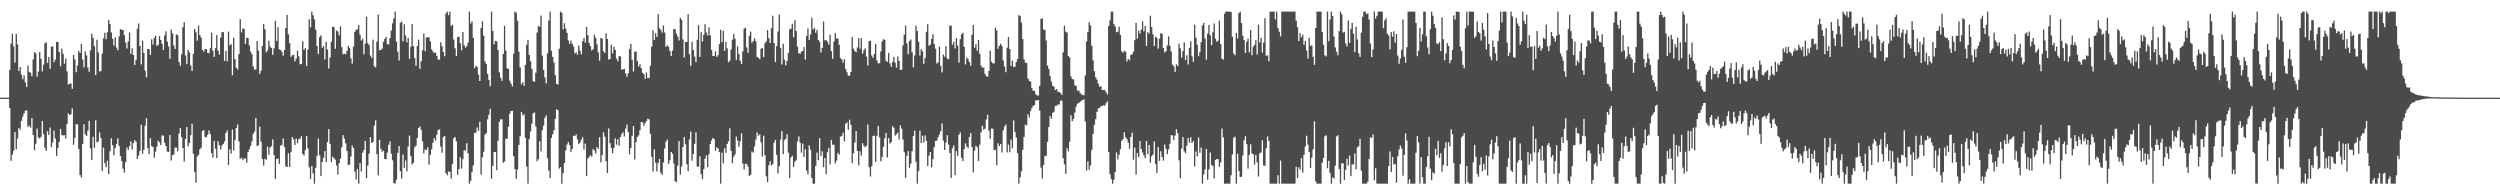 <?xml version="1.0" encoding="UTF-8"?>
<svg xmlns="http://www.w3.org/2000/svg" width="1920" height="150">
  <path d="M0 74.988h1v1.000H0zM1 74.987h1v1.000H1zM2 74.988h1v1.000H2zM3 74.988h1v1.000H3zM4 74.988h1v1.000H4zM5 74.988h1v1.000H5zM6 74.988h1v1.000H6zM7 53.775h1v29.153H7zM8 33.492h1v90.015H8zM9 25.874h1v92.865H9zM10 35.661h1v80.174H10zM11 48.157h1v53.289H11zM12 25.922h1v88.787H12zM13 34.090h1v72.311H13zM14 54.564h1v43.718H14zM15 51.494h1v48.158H15zM16 57.247h1v35.575H16zM17 60.773h1v28.841H17zM18 58.017h1v28.920H18zM19 63.164h1v21.847H19zM20 66.810h1v18.046H20zM21 50.356h1v47.180H21zM22 55.153h1v41.192H22zM23 55.865h1v42.108H23zM24 58.533h1v32.198H24zM25 45.676h1v58.010H25zM26 40.099h1v75.329H26zM27 40.999h1v69.456H27zM28 58.832h1v39.951H28zM29 54.912h1v50.612H29zM30 39.962h1v66.439H30zM31 45.168h1v59.916H31zM32 54.908h1v38.021H32zM33 49.681h1v53.357H33zM34 33.291h1v80.144H34zM35 32.457h1v83.295H35zM36 48.332h1v52.481H36zM37 43.811h1v59.908H37zM38 52.805h1v45.125H38zM39 35.859h1v77.098H39zM40 35.677h1v73.729H40zM41 47.699h1v52.629H41zM42 45.822h1v60.627H42zM43 31.994h1v87.908H43zM44 32.308h1v81.242H44zM45 39.900h1v69.072H45zM46 50.940h1v48.105H46zM47 37.278h1v66.591H47zM48 41.364h1v62.610H48zM49 48.932h1v54.918H49zM50 44.960h1v61.391H50zM51 54.802h1v40.438H51zM52 64.845h1v22.247H52zM53 64.434h1v23.822H53zM54 64.026h1v23.725H54zM55 68.237h1v14.952H55zM56 42.160h1v69.035H56zM57 45.597h1v60.298H57zM58 55.448h1v39.928H58zM59 50.356h1v45.199H59zM60 39.089h1v75.254H60zM61 40.721h1v93.734H61zM62 33.702h1v102.496H62zM63 45.749h1v64.785H63zM64 51.725h1v43.698H64zM65 39.490h1v63.637H65zM66 42.615h1v61.776H66zM67 51.898h1v48.417H67zM68 55.090h1v37.661H68zM69 38.637h1v75.352H69zM70 25.783h1v97.128H70zM71 29.056h1v76.008H71zM72 35.569h1v77.960H72zM73 57.628h1v34.806H73zM74 30.454h1v78.813H74zM75 40.349h1v68.324H75zM76 54.847h1v46.784H76zM77 54.684h1v51.413H77zM78 41.143h1v90.125H78zM79 29.421h1v83.916H79zM80 25.131h1v100.047H80zM81 30.136h1v98.318H81zM82 24.716h1v98.729H82zM83 15.362h1v118.332H83zM84 18.535h1v97.645H84zM85 24.883h1v81.362H85zM86 29.641h1v81.855H86zM87 34.998h1v84.237H87zM88 28.797h1v84.892H88zM89 36.578h1v73.891H89zM90 38.647h1v67.569H90zM91 27.965h1v84.200H91zM92 22.333h1v97.533H92zM93 22.925h1v100.735H93zM94 23.037h1v106.503H94zM95 26.942h1v105.558H95zM96 32.767h1v91.743H96zM97 37.226h1v76.030H97zM98 31.778h1v83.354H98zM99 24.931h1v87.358H99zM100 41.379h1v67.278H100zM101 37.112h1v77.686H101zM102 42.248h1v67.694H102zM103 49.950h1v57.678H103zM104 45.929h1v62.848H104zM105 22.040h1v100.004H105zM106 18.033h1v101.429H106zM107 35.392h1v80.534H107zM108 49.390h1v46.444H108zM109 31.228h1v86.932H109zM110 40.656h1v74.352H110zM111 54.308h1v42.185H111zM112 59.361h1v31.461H112zM113 37.615h1v76.248H113zM114 37.604h1v80.737H114zM115 42.198h1v63.996H115zM116 30.145h1v82.031H116zM117 34.232h1v78.643H117zM118 29.151h1v91.948H118zM119 27.324h1v89.139H119zM120 35.351h1v77.282H120zM121 34.380h1v73.682H121zM122 27.716h1v81.655H122zM123 30.700h1v80.691H123zM124 33.689h1v70.192H124zM125 38.387h1v65.863H125zM126 27.214h1v82.496H126zM127 24.040h1v88.090H127zM128 31.969h1v84.438H128zM129 35.705h1v80.911H129zM130 45.191h1v58.441H130zM131 22.701h1v100.592H131zM132 25.537h1v93.586H132zM133 34.988h1v83.637H133zM134 37.594h1v75.744H134zM135 26.366h1v86.997H135zM136 27.014h1v89.241H136zM137 47.662h1v54.952H137zM138 50.418h1v47.870H138zM139 41.680h1v63.680H139zM140 20.906h1v92.777H140zM141 17.005h1v107.123H141zM142 42.697h1v63.949H142zM143 49.240h1v48.281H143zM144 38.284h1v74.149H144zM145 40.234h1v69.612H145zM146 50.262h1v53.596H146zM147 54.558h1v40.403H147zM148 41.411h1v76.715H148zM149 22.278h1v109.648H149zM150 24.733h1v115.595H150zM151 31.227h1v88.947H151zM152 19.549h1v99.389H152zM153 26.862h1v87.885H153zM154 28.940h1v84.523H154zM155 38.349h1v62.236H155zM156 39.687h1v60.158H156zM157 37.691h1v67.348H157zM158 37.659h1v67.843H158zM159 40.665h1v62.916H159zM160 40.860h1v59.282H160zM161 37.026h1v65.940H161zM162 25.023h1v92.589H162zM163 38.983h1v82.171H163zM164 43.734h1v64.450H164zM165 37.057h1v77.169H165zM166 26.859h1v94.529H166zM167 38.948h1v69.503H167zM168 41.948h1v69.563H168zM169 28.798h1v85.882H169zM170 24.745h1v86.976H170zM171 24.655h1v85.820H171zM172 46.789h1v61.864H172zM173 39.083h1v63.130H173zM174 47.131h1v52.996H174zM175 24.202h1v102.589H175zM176 34.772h1v79.887H176zM177 33.829h1v84.066H177zM178 57.780h1v41.725H178zM179 29.012h1v86.558H179zM180 45.389h1v62.230H180zM181 52.011h1v46.290H181zM182 53.351h1v42.256H182zM183 41.517h1v67.124H183zM184 14.679h1v107.396H184zM185 24.891h1v96.283H185zM186 21.985h1v101.043H186zM187 22.128h1v99.515H187zM188 33.753h1v87.907H188zM189 29.070h1v95.914H189zM190 29.186h1v87.673H190zM191 34.828h1v79.756H191zM192 39.557h1v72.457H192zM193 41.559h1v67.103H193zM194 50.977h1v51.759H194zM195 53.478h1v47.514H195zM196 53.334h1v37.302H196zM197 31.418h1v80.798H197zM198 38.849h1v72.725H198zM199 56.708h1v40.504H199zM200 54.300h1v54.502H200zM201 35.359h1v86.806H201zM202 18.553h1v108.638H202zM203 22.473h1v99.490H203zM204 40.116h1v82.615H204zM205 38.730h1v73.913H205zM206 31.255h1v87.657H206zM207 35.899h1v77.392H207zM208 36.875h1v75.430H208zM209 42.179h1v64.867H209zM210 37.090h1v82.116H210zM211 15.983h1v121.375H211zM212 31.490h1v90.599H212zM213 20.871h1v100.955H213zM214 37.863h1v87.952H214zM215 38.350h1v73.503H215zM216 39.796h1v71.470H216zM217 42.762h1v63.504H217zM218 38.469h1v74.506H218zM219 21.471h1v106.201H219zM220 11.400h1v116.929H220zM221 26.351h1v91.298H221zM222 33.219h1v95.032H222zM223 43.699h1v73.176H223zM224 42.457h1v62.800H224zM225 42.015h1v65.004H225zM226 47.224h1v64.112H226zM227 45.029h1v61.343H227zM228 38.846h1v71.127H228zM229 43.250h1v63.662H229zM230 49.375h1v57.140H230zM231 49.176h1v55.403H231zM232 31.716h1v86.606H232zM233 38.438h1v81.027H233zM234 36.758h1v78.545H234zM235 50.734h1v53.826H235zM236 38.075h1v75.856H236zM237 14.693h1v113.808H237zM238 21.030h1v116.444H238zM239 8.921h1v118.537H239zM240 11.780h1v121.435H240zM241 14.878h1v126.195H241zM242 22.833h1v105.974H242zM243 35.307h1v84.421H243zM244 41.435h1v64.898H244zM245 28.499h1v90.803H245zM246 27.151h1v108.065H246zM247 36.697h1v87.836H247zM248 35.481h1v85.643H248zM249 45.666h1v70.375H249zM250 32.112h1v92.385H250zM251 38.104h1v71.079H251zM252 52.654h1v46.535H252zM253 44.217h1v66.329H253zM254 32.074h1v92.501H254zM255 20.546h1v99.827H255zM256 20.849h1v100.694H256zM257 37.495h1v85.153H257zM258 23.326h1v103.870H258zM259 24.196h1v109.813H259zM260 27.150h1v98.207H260zM261 20.176h1v101.727H261zM262 36.167h1v76.843H262zM263 41.662h1v62.165H263zM264 41.213h1v65.213H264zM265 41.679h1v68.342H265zM266 39.166h1v76.781H266zM267 35.349h1v91.423H267zM268 36.790h1v89.595H268zM269 44.791h1v75.452H269zM270 48.892h1v62.879H270zM271 35.907h1v77.746H271zM272 24.433h1v107.376H272zM273 22.937h1v114.892H273zM274 22.498h1v107.249H274zM275 19.120h1v121.958H275zM276 26.599h1v98.605H276zM277 31.153h1v100.538H277zM278 29.723h1v87.593H278zM279 41.740h1v73.497H279zM280 33.594h1v74.657H280zM281 12.920h1v123.916H281zM282 33.118h1v93.996H282zM283 34.628h1v83.324H283zM284 42.694h1v62.730H284zM285 44.462h1v65.290H285zM286 30.443h1v78.625H286zM287 50.974h1v45.475H287zM288 51.722h1v40.677H288zM289 31.945h1v86.406H289zM290 11.215h1v123.508H290zM291 38.552h1v68.832H291zM292 38.334h1v75.941H292zM293 37.376h1v79.175H293zM294 32.114h1v83.593H294zM295 29.830h1v92.295H295zM296 28.332h1v93.920H296zM297 33.850h1v83.376H297zM298 34.183h1v77.136H298zM299 29.357h1v79.300H299zM300 23.547h1v94.542H300zM301 17.897h1v105.170H301zM302 14.234h1v126.284H302zM303 8.921h1v132.157H303zM304 31.885h1v106.115H304zM305 39.681h1v77.792H305zM306 46.424h1v65.752H306zM307 17.489h1v113.979H307zM308 16.604h1v120.483H308zM309 31.848h1v86.798H309zM310 18.630h1v110.280H310zM311 27.264h1v95.963H311zM312 32.493h1v99.125H312zM313 29.204h1v83.298H313zM314 45.100h1v59.058H314zM315 35.926h1v84.051H315zM316 18.534h1v107.707H316zM317 35.435h1v89.623H317zM318 44.580h1v68.539H318zM319 50.536h1v61.349H319zM320 35.314h1v70.582H320zM321 30.404h1v67.887H321zM322 52.957h1v44.180H322zM323 47.044h1v52.669H323zM324 38.633h1v69.931H324zM325 25.717h1v92.119H325zM326 39.323h1v75.581H326zM327 28.733h1v86.408H327zM328 28.630h1v84.563H328zM329 28.688h1v97.830H329zM330 31.730h1v87.249H330zM331 37.853h1v76.907H331zM332 39.511h1v70.169H332zM333 40.686h1v65.453H333zM334 40.347h1v67.578H334zM335 42.900h1v60.444H335zM336 45.834h1v54.066H336zM337 45.742h1v53.658H337zM338 32.531h1v80.013H338zM339 35.586h1v81.734H339zM340 40.045h1v65.198H340zM341 43.231h1v61.215H341zM342 10.333h1v122.590H342zM343 8.921h1v125.683H343zM344 11.693h1v119.943H344zM345 8.925h1v123.122H345zM346 20.037h1v117.177H346zM347 18.958h1v107.104H347zM348 30.336h1v75.849H348zM349 37.062h1v68.115H349zM350 43.003h1v65.661H350zM351 28.447h1v105.764H351zM352 28.184h1v101.704H352zM353 33.175h1v87.591H353zM354 38.632h1v90.779H354zM355 24.569h1v97.744H355zM356 34.689h1v80.784H356zM357 36.568h1v78.951H357zM358 35.480h1v74.496H358zM359 32.696h1v85.072H359zM360 8.921h1v132.157H360zM361 18.075h1v120.787H361zM362 16.371h1v115.698H362zM363 29.040h1v98.028H363zM364 52.361h1v49.617H364zM365 50.460h1v51.431H365zM366 51.488h1v46.419H366zM367 57.281h1v43.150H367zM368 62.231h1v31.322H368zM369 21.528h1v112.663H369zM370 16.360h1v104.438H370zM371 27.439h1v89.143H371zM372 47.274h1v56.122H372zM373 49.251h1v52.975H373zM374 56.745h1v34.918H374zM375 61.325h1v26.714H375zM376 66.234h1v17.303H376zM377 8.921h1v128.296H377zM378 23.813h1v103.517H378zM379 34.036h1v82.696H379zM380 31.395h1v85.302H380zM381 31.687h1v98.999H381zM382 38.388h1v69.659H382zM383 55.524h1v38.087H383zM384 59.686h1v32.031H384zM385 62.129h1v29.525H385zM386 41.316h1v83.710H386zM387 19.828h1v104.160H387zM388 38.785h1v67.734H388zM389 52.432h1v54.199H389zM390 52.962h1v44.381H390zM391 61.971h1v25.375H391zM392 64.185h1v21.097H392zM393 66.418h1v18.686H393zM394 41.195h1v78.782H394zM395 8.921h1v120.977H395zM396 9.801h1v127.462H396zM397 15.906h1v114.310H397zM398 39.727h1v71.649H398zM399 51.696h1v52.890H399zM400 64.733h1v21.188H400zM401 63.059h1v25.618H401zM402 65.916h1v21.764H402zM403 49.868h1v55.999H403zM404 34.457h1v93.363H404zM405 30.559h1v110.519H405zM406 42.179h1v64.541H406zM407 46.997h1v54.011H407zM408 52.958h1v42.015H408zM409 62.273h1v24.796H409zM410 62.865h1v23.474H410zM411 55.885h1v41.243H411zM412 25.033h1v98.783H412zM413 20.037h1v102.225H413zM414 20.519h1v87.927H414zM415 11.963h1v104.367H415zM416 42.727h1v57.272H416zM417 53.652h1v42.717H417zM418 59.513h1v30.897H418zM419 64.036h1v24.541H419zM420 40.998h1v80.540H420zM421 15.740h1v115.319H421zM422 8.922h1v127.831H422zM423 38.923h1v67.035H423zM424 43.677h1v59.450H424zM425 47.985h1v52.127H425zM426 57.830h1v33.414H426zM427 64.429h1v19.493H427zM428 64.911h1v19.707H428zM429 37.377h1v92.096H429zM430 8.923h1v119.450H430zM431 9.936h1v131.142H431zM432 22.506h1v110.465H432zM433 17.865h1v107.310H433zM434 22.007h1v93.510H434zM435 25.192h1v85.803H435zM436 31.044h1v77.981H436zM437 33.704h1v77.705H437zM438 31.149h1v85.674H438zM439 33.655h1v80.650H439zM440 35.683h1v68.487H440zM441 41.011h1v63.448H441zM442 40.320h1v62.909H442zM443 42.038h1v65.026H443zM444 34.968h1v75.680H444zM445 38.917h1v70.521H445zM446 41.749h1v65.389H446zM447 31.649h1v73.758H447zM448 29.103h1v85.740H448zM449 32.703h1v77.597H449zM450 20.676h1v114.592H450zM451 27.093h1v94.620H451zM452 33.006h1v87.382H452zM453 35.438h1v83.684H453zM454 38.692h1v81.619H454zM455 37.807h1v76.626H455zM456 26.676h1v88.963H456zM457 29.021h1v88.920H457zM458 34.041h1v78.971H458zM459 40.217h1v74.048H459zM460 46.592h1v58.845H460zM461 29.197h1v95.505H461zM462 29.753h1v89.276H462zM463 39.446h1v62.139H463zM464 40.662h1v64.340H464zM465 25.584h1v98.247H465zM466 29.897h1v103.087H466zM467 45.736h1v52.880H467zM468 45.347h1v64.640H468zM469 34.317h1v79.363H469zM470 40.968h1v76.674H470zM471 35.935h1v77.839H471zM472 38.354h1v67.890H472zM473 45.040h1v66.152H473zM474 47.039h1v59.877H474zM475 43.126h1v68.838H475zM476 43.295h1v61.897H476zM477 53.515h1v49.402H477zM478 53.306h1v48.244H478zM479 52.895h1v51.894H479zM480 56.309h1v42.517H480zM481 58.932h1v36.767H481zM482 56.324h1v45.044H482zM483 37.730h1v80.865H483zM484 33.627h1v80.025H484zM485 45.995h1v58.338H485zM486 54.865h1v41.878H486zM487 39.688h1v82.731H487zM488 39.652h1v69.495H488zM489 46.983h1v58.179H489zM490 51.170h1v52.808H490zM491 49.334h1v50.690H491zM492 52.415h1v41.284H492zM493 55.870h1v38.117H493zM494 56.957h1v39.683H494zM495 60.501h1v34.067H495zM496 55.724h1v37.178H496zM497 59.983h1v31.272H497zM498 59.787h1v31.918H498zM499 50.432h1v52.419H499zM500 35.904h1v84.492H500zM501 23.250h1v108.424H501zM502 30.739h1v83.973H502zM503 25.538h1v99.256H503zM504 28.311h1v103.347H504zM505 10.755h1v114.364H505zM506 21.599h1v100.486H506zM507 22.932h1v109.689H507zM508 25.058h1v109.309H508zM509 19.525h1v105.312H509zM510 25.005h1v89.101H510zM511 36.000h1v72.846H511zM512 34.825h1v72.442H512zM513 35.987h1v89.907H513zM514 39.119h1v83.962H514zM515 42.963h1v73.775H515zM516 38.863h1v79.271H516zM517 22.264h1v103.251H517zM518 22.448h1v116.693H518zM519 25.781h1v114.238H519zM520 28.048h1v99.128H520zM521 31.020h1v77.373H521zM522 13.769h1v120.363H522zM523 15.315h1v112.606H523zM524 30.275h1v82.625H524zM525 44.145h1v61.062H525zM526 32.279h1v78.526H526zM527 32.163h1v93.998H527zM528 10.834h1v120.715H528zM529 41.652h1v65.433H529zM530 50.566h1v50.462H530zM531 31.978h1v91.430H531zM532 38.348h1v79.898H532zM533 43.441h1v67.105H533zM534 47.707h1v53.951H534zM535 30.588h1v97.300H535zM536 19.287h1v108.801H536zM537 43.703h1v76.313H537zM538 24.719h1v109.050H538zM539 31.947h1v105.692H539zM540 26.852h1v103.059H540zM541 18.571h1v103.315H541zM542 25.030h1v94.316H542zM543 27.272h1v101.064H543zM544 21.024h1v97.390H544zM545 27.247h1v83.339H545zM546 38.323h1v69.552H546zM547 42.953h1v63.027H547zM548 42.933h1v63.877H548zM549 39.352h1v76.495H549zM550 43.734h1v69.485H550zM551 42.351h1v71.715H551zM552 33.879h1v82.980H552zM553 22.933h1v118.146H553zM554 32.454h1v84.741H554zM555 23.684h1v101.824H555zM556 39.016h1v74.870H556zM557 32.243h1v85.171H557zM558 37.174h1v73.368H558zM559 47.840h1v60.739H559zM560 46.561h1v52.016H560zM561 38.040h1v77.833H561zM562 30.590h1v94.818H562zM563 26.023h1v94.392H563zM564 29.739h1v88.879H564zM565 46.196h1v58.663H565zM566 35.657h1v72.225H566zM567 41.550h1v71.205H567zM568 46.753h1v61.620H568zM569 49.169h1v53.206H569zM570 39.502h1v86.111H570zM571 22.013h1v108.076H571zM572 21.279h1v104.455H572zM573 36.377h1v89.676H573zM574 40.503h1v87.558H574zM575 27.439h1v107.746H575zM576 24.259h1v110.019H576zM577 32.850h1v83.479H577zM578 31.557h1v85.688H578zM579 29.389h1v83.071H579zM580 31.802h1v75.333H580zM581 43.706h1v58.003H581zM582 44.328h1v59.923H582zM583 45.425h1v57.808H583zM584 37.447h1v71.750H584zM585 36.842h1v83.295H585zM586 43.826h1v60.425H586zM587 33.298h1v86.004H587zM588 31.809h1v103.515H588zM589 23.128h1v116.744H589zM590 29.372h1v97.628H590zM591 33.022h1v90.725H591zM592 21.566h1v105.514H592zM593 12.091h1v113.965H593zM594 33.082h1v76.566H594zM595 47.668h1v59.806H595zM596 35.465h1v83.422H596zM597 24.219h1v108.833H597zM598 11.248h1v116.399H598zM599 36.794h1v70.365H599zM600 49.523h1v51.131H600zM601 33.628h1v84.772H601zM602 45.861h1v61.748H602zM603 50.179h1v56.316H603zM604 46.780h1v56.325H604zM605 40.643h1v76.666H605zM606 22.602h1v114.088H606zM607 22.025h1v98.918H607zM608 18.231h1v101.355H608zM609 28.651h1v99.618H609zM610 15.397h1v108.841H610zM611 23.820h1v99.200H611zM612 35.890h1v72.806H612zM613 40.787h1v63.986H613zM614 41.402h1v68.197H614zM615 39.669h1v77.597H615zM616 39.226h1v70.999H616zM617 36.181h1v84.411H617zM618 45.706h1v68.900H618zM619 27.709h1v103.293H619zM620 21.863h1v112.008H620zM621 30.602h1v81.026H621zM622 26.433h1v88.554H622zM623 13.561h1v123.082H623zM624 22.685h1v118.394H624zM625 21.394h1v119.684H625zM626 25.129h1v102.282H626zM627 22.811h1v94.343H627zM628 30.705h1v92.371H628zM629 32.042h1v74.111H629zM630 40.368h1v79.325H630zM631 36.872h1v79.278H631zM632 16.525h1v111.887H632zM633 30.965h1v90.384H633zM634 30.798h1v103.032H634zM635 31.940h1v85.001H635zM636 34.249h1v79.326H636zM637 26.721h1v99.576H637zM638 39.270h1v68.172H638zM639 45.146h1v65.969H639zM640 31.862h1v79.376H640zM641 25.469h1v100.033H641zM642 29.642h1v93.665H642zM643 29.404h1v87.928H643zM644 34.471h1v84.329H644zM645 44.572h1v60.413H645zM646 45.714h1v58.611H646zM647 48.034h1v53.885H647zM648 45.468h1v63.135H648zM649 53.067h1v42.079H649zM650 55.521h1v38.443H650zM651 58.221h1v41.475H651zM652 57.984h1v33.966H652zM653 55.195h1v40.766H653zM654 28.466h1v96.896H654zM655 37.301h1v80.381H655zM656 39.221h1v70.178H656zM657 40.092h1v60.507H657zM658 36.433h1v79.360H658zM659 29.252h1v97.790H659zM660 37.443h1v78.705H660zM661 29.411h1v90.161H661zM662 41.109h1v68.849H662zM663 38.480h1v73.493H663zM664 37.088h1v75.975H664zM665 43.456h1v68.459H665zM666 50.394h1v45.220H666zM667 31.545h1v96.879H667zM668 31.209h1v104.374H668zM669 42.641h1v85.123H669zM670 44.462h1v59.988H670zM671 41.442h1v62.682H671zM672 33.732h1v90.647H672zM673 46.444h1v57.880H673zM674 48.722h1v48.028H674zM675 48.558h1v56.959H675zM676 39.603h1v84.234H676zM677 31.815h1v88.659H677zM678 30.049h1v82.763H678zM679 30.673h1v75.489H679zM680 46.708h1v55.423H680zM681 47.644h1v73.279H681zM682 40.652h1v65.435H682zM683 48.676h1v61.665H683zM684 51.288h1v57.941H684zM685 47.723h1v49.129H685zM686 43.697h1v54.415H686zM687 48.103h1v56.108H687zM688 51.901h1v51.247H688zM689 43.350h1v58.488H689zM690 46.735h1v60.543H690zM691 53.743h1v42.541H691zM692 53.514h1v45.295H692zM693 34.959h1v72.125H693zM694 26.683h1v90.284H694zM695 19.619h1v116.966H695zM696 33.255h1v86.441H696zM697 41.565h1v74.489H697zM698 31.553h1v97.337H698zM699 30.319h1v95.382H699zM700 40.131h1v75.991H700zM701 51.810h1v52.610H701zM702 42.584h1v57.735H702zM703 19.672h1v104.500H703zM704 23.818h1v117.261H704zM705 32.108h1v99.300H705zM706 42.704h1v57.680H706zM707 37.848h1v71.956H707zM708 39.397h1v64.783H708zM709 48.966h1v60.462H709zM710 44.643h1v59.397H710zM711 24.423h1v83.746H711zM712 18.604h1v108.911H712zM713 35.143h1v84.390H713zM714 34.243h1v82.505H714zM715 29.970h1v98.585H715zM716 26.247h1v95.981H716zM717 33.734h1v79.332H717zM718 37.367h1v70.877H718zM719 48.806h1v59.153H719zM720 47.828h1v57.583H720zM721 35.847h1v67.427H721zM722 50.540h1v50.302H722zM723 55.609h1v39.287H723zM724 41.878h1v66.121H724zM725 43.533h1v71.686H725zM726 35.430h1v74.106H726zM727 44.861h1v59.047H727zM728 45.561h1v65.484H728zM729 19.771h1v97.673H729zM730 19.723h1v116.927H730zM731 34.281h1v79.620H731zM732 32.141h1v79.501H732zM733 37.237h1v97.148H733zM734 29.338h1v86.757H734zM735 34.944h1v85.025H735zM736 48.107h1v55.347H736zM737 30.106h1v71.598H737zM738 26.265h1v94.976H738zM739 25.115h1v98.641H739zM740 35.981h1v78.578H740zM741 49.465h1v60.608H741zM742 44.213h1v68.252H742zM743 45.457h1v68.288H743zM744 47.562h1v57.724H744zM745 50.489h1v51.715H745zM746 26.717h1v86.265H746zM747 19.187h1v113.205H747zM748 36.620h1v79.064H748zM749 34.015h1v77.911H749zM750 38.936h1v74.088H750zM751 30.636h1v92.952H751zM752 41.392h1v69.588H752zM753 50.473h1v51.044H753zM754 52.022h1v44.480H754zM755 51.862h1v47.764H755zM756 56.692h1v42.132H756zM757 58.520h1v33.238H757zM758 58.856h1v29.334H758zM759 54.519h1v45.920H759zM760 38.814h1v67.855H760zM761 47.317h1v51.422H761zM762 48.614h1v50.205H762zM763 48.715h1v66.729H763zM764 21.338h1v93.532H764zM765 23.373h1v103.552H765zM766 37.487h1v72.593H766zM767 35.225h1v76.946H767zM768 33.575h1v76.962H768zM769 35.276h1v81.827H769zM770 46.400h1v53.700H770zM771 51.058h1v46.087H771zM772 55.451h1v40.220H772zM773 36.607h1v80.416H773zM774 28.402h1v82.687H774zM775 37.621h1v79.304H775zM776 50.612h1v56.568H776zM777 46.517h1v67.421H777zM778 51.580h1v40.955H778zM779 51.213h1v50.168H779zM780 47.579h1v57.972H780zM781 45.250h1v72.338H781zM782 11.589h1v129.489H782zM783 12.325h1v123.868H783zM784 17.313h1v114.259H784zM785 30.075h1v85.079H785zM786 45.529h1v59.572H786zM787 48.108h1v47.616H787zM788 48.338h1v47.934H788zM789 60.275h1v27.472H789zM790 62.116h1v28.183H790zM791 62.592h1v22.772H791zM792 67.748h1v15.162H792zM793 69.756h1v11.552H793zM794 69.636h1v11.007H794zM795 72.470h1v4.607H795zM796 73.380h1v3.775H796zM797 73.317h1v3.574H797zM798 66.022h1v18.806H798zM799 14.492h1v114.217H799zM800 14.036h1v123.000H800zM801 22.631h1v104.039H801zM802 23.085h1v96.639H802zM803 31.151h1v88.499H803zM804 50.369h1v58.568H804zM805 52.948h1v44.657H805zM806 58.217h1v30.855H806zM807 62.656h1v28.422H807zM808 65.938h1v20.790H808zM809 66.555h1v19.330H809zM810 69.168h1v12.180H810zM811 68.396h1v12.915H811zM812 70.494h1v9.738H812zM813 70.562h1v9.747H813zM814 71.447h1v5.849H814zM815 72.926h1v4.314H815zM816 40.242h1v81.235H816zM817 19.658h1v106.540H817zM818 24.256h1v109.284H818zM819 24.983h1v88.878H819zM820 43.032h1v73.126H820zM821 44.072h1v64.715H821zM822 58.654h1v29.869H822zM823 60.662h1v32.375H823zM824 61.055h1v30.223H824zM825 65.504h1v20.930H825zM826 66.024h1v15.777H826zM827 69.545h1v10.067H827zM828 69.574h1v9.609H828zM829 71.211h1v7.078H829zM830 72.542h1v4.815H830zM831 72.915h1v3.879H831zM832 73.216h1v3.094H832zM833 57.930h1v35.361H833zM834 31.871h1v99.123H834zM835 24.552h1v99.455H835zM836 16.984h1v113.371H836zM837 19.398h1v107.611H837zM838 35.157h1v79.979H838zM839 46.346h1v56.519H839zM840 54.666h1v41.198H840zM841 59.435h1v32.116H841zM842 61.206h1v24.728H842zM843 64.134h1v19.132H843zM844 66.640h1v16.269H844zM845 66.202h1v15.375H845zM846 69.096h1v12.370H846zM847 69.158h1v11.574H847zM848 69.164h1v11.988H848zM849 70.866h1v8.443H849zM850 72.567h1v5.316H850zM851 20.039h1v96.774H851zM852 15.639h1v118.129H852zM853 8.921h1v128.581H853zM854 8.922h1v132.156H854zM855 18.563h1v119.471H855zM856 20.422h1v111.661H856zM857 24.757h1v92.340H857zM858 24.411h1v97.991H858zM859 20.556h1v98.296H859zM860 26.761h1v87.865H860zM861 39.409h1v68.791H861zM862 40.561h1v66.199H862zM863 38.900h1v62.697H863zM864 39.758h1v65.677H864zM865 47.320h1v59.542H865zM866 45.293h1v64.348H866zM867 46.294h1v67.945H867zM868 42.310h1v62.873H868zM869 41.666h1v60.193H869zM870 39.697h1v82.958H870zM871 30.881h1v82.491H871zM872 17.589h1v116.504H872zM873 29.633h1v87.854H873zM874 23.536h1v97.309H874zM875 25.793h1v82.541H875zM876 22.709h1v91.710H876zM877 16.396h1v100.637H877zM878 24.060h1v95.200H878zM879 19.983h1v101.551H879zM880 35.295h1v73.017H880zM881 24.737h1v93.597H881zM882 25.711h1v85.629H882zM883 12.014h1v112.957H883zM884 20.783h1v99.280H884zM885 26.346h1v92.341H885zM886 35.322h1v73.279H886zM887 28.159h1v97.886H887zM888 29.104h1v103.793H888zM889 37.321h1v75.633H889zM890 29.690h1v93.914H890zM891 25.412h1v90.690H891zM892 25.980h1v94.550H892zM893 36.873h1v86.460H893zM894 40.173h1v70.849H894zM895 39.393h1v74.928H895zM896 34.858h1v83.474H896zM897 27.956h1v86.792H897zM898 35.221h1v75.227H898zM899 39.564h1v64.189H899zM900 49.661h1v54.378H900zM901 51.014h1v56.661H901zM902 55.255h1v48.799H902zM903 49.412h1v49.806H903zM904 50.739h1v51.543H904zM905 33.596h1v89.550H905zM906 37.138h1v99.688H906zM907 44.162h1v69.959H907zM908 39.211h1v66.032H908zM909 32.497h1v83.768H909zM910 46.095h1v71.510H910zM911 42.432h1v69.373H911zM912 49.552h1v56.368H912zM913 36.721h1v72.932H913zM914 31.676h1v73.814H914zM915 43.226h1v66.620H915zM916 47.437h1v60.911H916zM917 18.995h1v108.845H917zM918 28.935h1v87.400H918zM919 34.464h1v85.596H919zM920 43.163h1v62.465H920zM921 39.963h1v77.379H921zM922 32.345h1v81.003H922zM923 19.482h1v121.594H923zM924 17.545h1v116.443H924zM925 29.617h1v100.518H925zM926 45.811h1v68.558H926zM927 25.852h1v112.162H927zM928 19.076h1v111.062H928zM929 27.079h1v90.033H929zM930 34.678h1v91.920H930zM931 24.757h1v102.898H931zM932 18.012h1v118.976H932zM933 29.745h1v93.082H933zM934 32.097h1v90.108H934zM935 31.212h1v90.963H935zM936 15.847h1v112.182H936zM937 33.768h1v90.972H937zM938 45.183h1v53.537H938zM939 45.782h1v59.696H939zM940 10.503h1v130.575H940zM941 8.921h1v132.157H941zM942 8.921h1v132.157H942zM943 8.922h1v132.157H943zM944 8.921h1v132.157H944zM945 9.191h1v125.481H945zM946 28.268h1v90.289H946zM947 41.110h1v64.691H947zM948 42.438h1v62.519H948zM949 25.221h1v115.856H949zM950 29.538h1v88.478H950zM951 10.079h1v121.271H951zM952 8.921h1v127.009H952zM953 17.753h1v117.997H953zM954 27.467h1v91.973H954zM955 30.810h1v76.851H955zM956 40.674h1v63.988H956zM957 32.034h1v78.729H957zM958 29.676h1v99.798H958zM959 40.177h1v78.760H959zM960 23.059h1v87.765H960zM961 42.437h1v75.334H961zM962 35.918h1v82.597H962zM963 34.577h1v91.859H963zM964 30.888h1v88.043H964zM965 41.853h1v82.872H965zM966 18.950h1v116.639H966zM967 32.675h1v85.108H967zM968 28.960h1v88.145H968zM969 40.423h1v67.319H969zM970 32.738h1v94.328H970zM971 13.956h1v113.375H971zM972 42.871h1v71.020H972zM973 42.421h1v62.364H973zM974 47.019h1v61.245H974zM975 8.921h1v132.157H975zM976 8.921h1v132.157H976zM977 8.921h1v132.157H977zM978 8.921h1v132.157H978zM979 14.916h1v126.161H979zM980 8.921h1v132.157H980zM981 21.565h1v112.982H981zM982 24.334h1v116.744H982zM983 27.924h1v95.347H983zM984 8.921h1v132.157H984zM985 8.921h1v132.091H985zM986 8.921h1v132.157H986zM987 8.921h1v132.157H987zM988 8.921h1v132.157H988zM989 8.921h1v132.157H989zM990 8.921h1v132.157H990zM991 8.921h1v132.157H991zM992 8.921h1v132.157H992zM993 8.921h1v132.157H993zM994 8.921h1v132.157H994zM995 15.862h1v112.259H995zM996 20.895h1v115.913H996zM997 31.516h1v97.024H997zM998 25.386h1v104.897H998zM999 28.714h1v92.695H999zM1000 26.558h1v105.999H1000zM1001 34.428h1v84.490H1001zM1002 31.337h1v81.142H1002zM1003 38.741h1v65.497H1003zM1004 45.029h1v66.069H1004zM1005 29.142h1v87.601H1005zM1006 35.268h1v93.814H1006zM1007 34.852h1v86.222H1007zM1008 43.725h1v71.052H1008zM1009 49.745h1v43.458H1009zM1010 21.489h1v117.860H1010zM1011 8.921h1v132.157H1011zM1012 8.921h1v132.157H1012zM1013 8.921h1v132.157H1013zM1014 8.921h1v132.157H1014zM1015 24.596h1v100.410H1015zM1016 34.345h1v87.016H1016zM1017 42.480h1v62.175H1017zM1018 43.365h1v60.554H1018zM1019 8.922h1v120.330H1019zM1020 31.625h1v91.926H1020zM1021 14.948h1v117.961H1021zM1022 8.921h1v132.157H1022zM1023 12.251h1v123.906H1023zM1024 28.074h1v109.213H1024zM1025 36.434h1v90.816H1025zM1026 39.697h1v65.047H1026zM1027 42.419h1v61.415H1027zM1028 23.942h1v105.879H1028zM1029 8.922h1v132.157H1029zM1030 10.950h1v114.564H1030zM1031 25.041h1v100.412H1031zM1032 24.488h1v113.834H1032zM1033 33.390h1v96.972H1033zM1034 35.654h1v86.268H1034zM1035 15.640h1v111.404H1035zM1036 32.907h1v86.529H1036zM1037 22.162h1v113.027H1037zM1038 17.572h1v108.789H1038zM1039 25.881h1v100.359H1039zM1040 39.963h1v77.905H1040zM1041 20.454h1v109.620H1041zM1042 30.239h1v82.955H1042zM1043 40.849h1v71.476H1043zM1044 43.689h1v62.893H1044zM1045 25.106h1v106.015H1045zM1046 12.969h1v128.109H1046zM1047 8.921h1v132.157H1047zM1048 8.921h1v132.157H1048zM1049 10.908h1v130.170H1049zM1050 10.206h1v129.266H1050zM1051 15.091h1v107.030H1051zM1052 33.445h1v72.054H1052zM1053 43.879h1v62.000H1053zM1054 38.009h1v65.218H1054zM1055 8.927h1v129.543H1055zM1056 14.222h1v114.988H1056zM1057 12.142h1v128.936H1057zM1058 8.921h1v132.157H1058zM1059 8.921h1v132.157H1059zM1060 8.921h1v132.157H1060zM1061 8.921h1v132.157H1061zM1062 21.649h1v119.429H1062zM1063 15.677h1v125.402H1063zM1064 14.041h1v127.037H1064zM1065 25.951h1v115.128H1065zM1066 27.247h1v100.263H1066zM1067 37.971h1v78.368H1067zM1068 24.695h1v107.507H1068zM1069 28.210h1v92.329H1069zM1070 24.078h1v102.243H1070zM1071 32.705h1v93.177H1071zM1072 26.094h1v114.216H1072zM1073 42.623h1v77.368H1073zM1074 49.019h1v65.842H1074zM1075 44.881h1v66.878H1075zM1076 38.319h1v75.634H1076zM1077 14.941h1v119.980H1077zM1078 43.635h1v75.291H1078zM1079 48.160h1v54.279H1079zM1080 36.231h1v71.645H1080zM1081 8.921h1v132.157H1081zM1082 8.921h1v128.827H1082zM1083 8.921h1v132.157H1083zM1084 8.921h1v132.157H1084zM1085 8.921h1v132.157H1085zM1086 8.921h1v132.157H1086zM1087 17.737h1v99.515H1087zM1088 43.154h1v61.410H1088zM1089 39.046h1v70.380H1089zM1090 21.344h1v119.734H1090zM1091 31.777h1v88.887H1091zM1092 26.287h1v109.786H1092zM1093 8.922h1v132.157H1093zM1094 8.921h1v132.157H1094zM1095 27.834h1v100.373H1095zM1096 36.478h1v83.530H1096zM1097 41.626h1v63.416H1097zM1098 22.377h1v107.161H1098zM1099 8.921h1v129.461H1099zM1100 12.104h1v120.159H1100zM1101 18.454h1v114.899H1101zM1102 21.409h1v92.872H1102zM1103 33.279h1v85.973H1103zM1104 33.945h1v74.191H1104zM1105 32.237h1v88.946H1105zM1106 39.229h1v78.411H1106zM1107 13.297h1v118.523H1107zM1108 30.111h1v96.541H1108zM1109 46.288h1v67.598H1109zM1110 41.124h1v68.028H1110zM1111 33.099h1v94.377H1111zM1112 35.277h1v73.965H1112zM1113 48.574h1v63.847H1113zM1114 46.035h1v53.351H1114zM1115 38.352h1v64.587H1115zM1116 11.829h1v113.353H1116zM1117 15.046h1v126.033H1117zM1118 8.921h1v132.157H1118zM1119 8.921h1v132.157H1119zM1120 9.209h1v131.869H1120zM1121 35.884h1v90.181H1121zM1122 39.107h1v66.343H1122zM1123 49.833h1v54.512H1123zM1124 52.440h1v49.733H1124zM1125 21.698h1v119.380H1125zM1126 8.921h1v118.551H1126zM1127 19.572h1v120.243H1127zM1128 8.921h1v132.157H1128zM1129 8.921h1v132.157H1129zM1130 8.921h1v132.157H1130zM1131 8.921h1v115.731H1131zM1132 29.139h1v82.126H1132zM1133 27.825h1v92.491H1133zM1134 16.469h1v117.032H1134zM1135 24.583h1v111.173H1135zM1136 25.605h1v101.136H1136zM1137 31.140h1v89.612H1137zM1138 17.569h1v113.965H1138zM1139 22.828h1v102.976H1139zM1140 27.949h1v102.431H1140zM1141 37.974h1v81.413H1141zM1142 10.013h1v124.733H1142zM1143 33.769h1v86.408H1143zM1144 43.434h1v67.430H1144zM1145 46.257h1v61.004H1145zM1146 31.057h1v91.319H1146zM1147 36.100h1v81.762H1147zM1148 41.009h1v68.408H1148zM1149 46.661h1v57.975H1149zM1150 31.544h1v80.840H1150zM1151 23.604h1v117.475H1151zM1152 8.921h1v132.157H1152zM1153 17.213h1v123.866H1153zM1154 8.922h1v132.157H1154zM1155 8.926h1v132.149H1155zM1156 8.921h1v132.157H1156zM1157 32.675h1v95.425H1157zM1158 43.129h1v78.437H1158zM1159 40.395h1v67.599H1159zM1160 8.921h1v121.904H1160zM1161 12.718h1v119.279H1161zM1162 43.854h1v62.192H1162zM1163 44.434h1v60.885H1163zM1164 13.769h1v127.310H1164zM1165 18.010h1v106.789H1165zM1166 19.947h1v102.982H1166zM1167 34.392h1v75.769H1167zM1168 31.718h1v91.490H1168zM1169 8.921h1v132.157H1169zM1170 15.830h1v125.248H1170zM1171 18.569h1v116.109H1171zM1172 11.347h1v129.732H1172zM1173 36.896h1v79.710H1173zM1174 26.928h1v99.607H1174zM1175 35.933h1v82.258H1175zM1176 35.678h1v88.196H1176zM1177 53.968h1v42.899H1177zM1178 35.445h1v81.605H1178zM1179 45.336h1v61.272H1179zM1180 23.731h1v116.825H1180zM1181 36.584h1v80.477H1181zM1182 34.982h1v79.537H1182zM1183 38.941h1v84.477H1183zM1184 37.096h1v74.910H1184zM1185 28.880h1v94.384H1185zM1186 30.101h1v102.775H1186zM1187 18.781h1v122.148H1187zM1188 35.611h1v75.716H1188zM1189 39.168h1v70.628H1189zM1190 34.988h1v77.796H1190zM1191 24.529h1v96.459H1191zM1192 27.672h1v91.472H1192zM1193 29.339h1v104.216H1193zM1194 31.881h1v91.846H1194zM1195 27.437h1v84.141H1195zM1196 8.921h1v132.157H1196zM1197 26.476h1v106.656H1197zM1198 41.020h1v74.942H1198zM1199 43.369h1v61.972H1199zM1200 46.588h1v63.248H1200zM1201 54.797h1v44.139H1201zM1202 58.894h1v31.892H1202zM1203 38.536h1v69.272H1203zM1204 22.152h1v116.899H1204zM1205 11.325h1v129.754H1205zM1206 23.864h1v111.678H1206zM1207 29.908h1v97.727H1207zM1208 42.308h1v69.376H1208zM1209 31.944h1v79.488H1209zM1210 50.296h1v47.735H1210zM1211 46.486h1v55.637H1211zM1212 48.083h1v54.643H1212zM1213 39.438h1v71.501H1213zM1214 33.003h1v77.279H1214zM1215 54.102h1v50.268H1215zM1216 57.487h1v33.830H1216zM1217 44.819h1v59.881H1217zM1218 35.844h1v88.001H1218zM1219 31.029h1v84.824H1219zM1220 31.191h1v84.127H1220zM1221 33.258h1v84.462H1221zM1222 8.921h1v132.157H1222zM1223 8.921h1v129.310H1223zM1224 21.267h1v104.834H1224zM1225 30.007h1v94.868H1225zM1226 23.585h1v104.046H1226zM1227 27.380h1v83.465H1227zM1228 32.036h1v86.388H1228zM1229 32.511h1v91.148H1229zM1230 26.286h1v86.925H1230zM1231 36.000h1v81.569H1231zM1232 48.117h1v53.775H1232zM1233 56.728h1v38.991H1233zM1234 64.320h1v21.761H1234zM1235 64.799h1v23.345H1235zM1236 66.843h1v16.550H1236zM1237 69.806h1v11.630H1237zM1238 53.416h1v52.911H1238zM1239 17.427h1v118.475H1239zM1240 8.921h1v132.157H1240zM1241 8.921h1v132.155H1241zM1242 19.025h1v122.054H1242zM1243 21.991h1v101.662H1243zM1244 15.357h1v105.870H1244zM1245 39.744h1v69.923H1245zM1246 26.888h1v95.034H1246zM1247 38.801h1v73.400H1247zM1248 45.251h1v59.589H1248zM1249 43.436h1v68.605H1249zM1250 35.713h1v80.903H1250zM1251 41.677h1v74.645H1251zM1252 44.024h1v62.021H1252zM1253 45.438h1v62.986H1253zM1254 55.908h1v42.245H1254zM1255 48.289h1v56.284H1255zM1256 36.118h1v99.867H1256zM1257 8.921h1v132.157H1257zM1258 8.921h1v132.157H1258zM1259 18.195h1v122.880H1259zM1260 20.502h1v113.414H1260zM1261 29.405h1v84.425H1261zM1262 45.265h1v64.821H1262zM1263 51.537h1v47.799H1263zM1264 48.110h1v63.479H1264zM1265 41.117h1v63.286H1265zM1266 45.068h1v58.231H1266zM1267 49.818h1v44.892H1267zM1268 57.630h1v31.658H1268zM1269 61.566h1v25.969H1269zM1270 63.394h1v22.656H1270zM1271 66.530h1v14.750H1271zM1272 69.942h1v10.495H1272zM1273 45.721h1v58.730H1273zM1274 11.560h1v129.519H1274zM1275 8.921h1v132.157H1275zM1276 11.536h1v123.779H1276zM1277 13.410h1v126.967H1277zM1278 12.807h1v128.271H1278zM1279 25.782h1v108.275H1279zM1280 42.995h1v72.901H1280zM1281 27.973h1v94.103H1281zM1282 40.605h1v73.601H1282zM1283 26.766h1v94.873H1283zM1284 30.210h1v100.512H1284zM1285 44.937h1v58.094H1285zM1286 33.915h1v107.162H1286zM1287 36.409h1v74.894H1287zM1288 28.879h1v91.317H1288zM1289 46.506h1v65.519H1289zM1290 32.506h1v84.355H1290zM1291 44.640h1v58.896H1291zM1292 8.923h1v119.829H1292zM1293 11.221h1v122.177H1293zM1294 32.384h1v84.125H1294zM1295 18.086h1v113.659H1295zM1296 53.206h1v47.143H1296zM1297 41.669h1v74.126H1297zM1298 44.225h1v56.505H1298zM1299 32.649h1v81.381H1299zM1300 46.890h1v51.260H1300zM1301 48.749h1v66.692H1301zM1302 53.613h1v44.104H1302zM1303 61.996h1v29.514H1303zM1304 63.249h1v23.780H1304zM1305 62.114h1v24.612H1305zM1306 66.196h1v18.068H1306zM1307 68.748h1v12.497H1307zM1308 70.361h1v8.720H1308zM1309 70.395h1v8.548H1309zM1310 57.325h1v36.981H1310zM1311 55.152h1v40.562H1311zM1312 53.753h1v43.131H1312zM1313 50.719h1v39.313H1313zM1314 60.987h1v27.320H1314zM1315 52.020h1v43.932H1315zM1316 56.845h1v41.101H1316zM1317 56.817h1v34.486H1317zM1318 54.540h1v37.349H1318zM1319 59.663h1v29.731H1319zM1320 56.534h1v38.743H1320zM1321 52.864h1v45.704H1321zM1322 51.912h1v45.216H1322zM1323 50.825h1v42.479H1323zM1324 47.186h1v49.703H1324zM1325 56.887h1v39.153H1325zM1326 62.950h1v26.307H1326zM1327 59.802h1v25.582H1327zM1328 52.669h1v40.459H1328zM1329 48.413h1v46.504H1329zM1330 59.708h1v35.216H1330zM1331 64.404h1v21.533H1331zM1332 53.788h1v36.375H1332zM1333 47.919h1v46.853H1333zM1334 59.462h1v33.711H1334zM1335 53.563h1v35.261H1335zM1336 64.307h1v20.933H1336zM1337 51.769h1v43.483H1337zM1338 49.370h1v44.020H1338zM1339 61.558h1v25.543H1339zM1340 62.490h1v22.418H1340zM1341 62.523h1v24.347H1341zM1342 53.991h1v49.862H1342zM1343 53.261h1v43.995H1343zM1344 60.502h1v31.889H1344zM1345 59.542h1v28.042H1345zM1346 51.287h1v45.086H1346zM1347 54.256h1v36.056H1347zM1348 60.511h1v30.786H1348zM1349 62.230h1v26.544H1349zM1350 53.700h1v38.091H1350zM1351 46.513h1v56.418H1351zM1352 49.677h1v60.760H1352zM1353 57.349h1v32.829H1353zM1354 57.982h1v31.436H1354zM1355 55.795h1v33.093H1355zM1356 54.898h1v36.164H1356zM1357 53.824h1v34.926H1357zM1358 61.401h1v25.363H1358zM1359 58.072h1v36.667H1359zM1360 50.748h1v47.590H1360zM1361 56.926h1v34.966H1361zM1362 57.980h1v33.111H1362zM1363 47.401h1v47.824H1363zM1364 55.105h1v41.706H1364zM1365 48.718h1v55.844H1365zM1366 50.010h1v55.490H1366zM1367 47.504h1v61.663H1367zM1368 46.930h1v66.520H1368zM1369 37.215h1v78.990H1369zM1370 40.075h1v74.718H1370zM1371 36.227h1v77.534H1371zM1372 41.009h1v66.259H1372zM1373 35.931h1v76.896H1373zM1374 39.757h1v70.234H1374zM1375 40.700h1v76.992H1375zM1376 42.770h1v78.993H1376zM1377 39.524h1v77.885H1377zM1378 37.335h1v75.637H1378zM1379 38.778h1v75.548H1379zM1380 38.552h1v82.897H1380zM1381 34.451h1v90.108H1381zM1382 36.554h1v81.549H1382zM1383 38.491h1v81.188H1383zM1384 35.967h1v89.463H1384zM1385 43.322h1v72.993H1385zM1386 31.193h1v80.836H1386zM1387 42.815h1v73.177H1387zM1388 37.112h1v84.302H1388zM1389 40.820h1v73.136H1389zM1390 36.523h1v96.246H1390zM1391 29.977h1v88.221H1391zM1392 29.542h1v92.528H1392zM1393 34.078h1v81.447H1393zM1394 33.386h1v91.004H1394zM1395 38.289h1v89.459H1395zM1396 18.829h1v106.179H1396zM1397 14.265h1v123.514H1397zM1398 18.521h1v114.075H1398zM1399 23.235h1v117.844H1399zM1400 27.698h1v108.941H1400zM1401 41.633h1v64.338H1401zM1402 21.645h1v105.345H1402zM1403 39.171h1v77.802H1403zM1404 35.500h1v77.442H1404zM1405 43.826h1v61.970H1405zM1406 16.972h1v118.130H1406zM1407 23.482h1v99.687H1407zM1408 29.497h1v86.389H1408zM1409 35.198h1v75.230H1409zM1410 26.277h1v95.254H1410zM1411 14.661h1v119.835H1411zM1412 19.995h1v116.754H1412zM1413 26.298h1v96.798H1413zM1414 35.957h1v82.545H1414zM1415 8.921h1v123.324H1415zM1416 10.639h1v130.440H1416zM1417 11.919h1v122.001H1417zM1418 8.921h1v119.007H1418zM1419 13.277h1v127.802H1419zM1420 8.921h1v132.157H1420zM1421 8.921h1v132.157H1421zM1422 21.801h1v112.419H1422zM1423 20.545h1v108.699H1423zM1424 27.238h1v104.297H1424zM1425 18.132h1v102.823H1425zM1426 18.195h1v102.596H1426zM1427 36.983h1v72.748H1427zM1428 24.150h1v95.963H1428zM1429 31.305h1v93.892H1429zM1430 13.366h1v114.129H1430zM1431 17.985h1v113.940H1431zM1432 30.390h1v87.610H1432zM1433 29.584h1v108.681H1433zM1434 22.760h1v108.847H1434zM1435 31.740h1v80.325H1435zM1436 40.328h1v74.854H1436zM1437 27.870h1v98.943H1437zM1438 33.955h1v76.286H1438zM1439 44.085h1v62.763H1439zM1440 44.627h1v63.877H1440zM1441 18.926h1v93.124H1441zM1442 27.877h1v96.765H1442zM1443 30.272h1v80.961H1443zM1444 39.231h1v67.770H1444zM1445 33.004h1v85.439H1445zM1446 31.654h1v92.408H1446zM1447 46.915h1v54.776H1447zM1448 44.193h1v68.936H1448zM1449 44.222h1v66.540H1449zM1450 33.415h1v90.341H1450zM1451 22.758h1v92.631H1451zM1452 31.299h1v98.283H1452zM1453 19.126h1v96.991H1453zM1454 28.250h1v96.394H1454zM1455 13.170h1v122.143H1455zM1456 11.295h1v129.783H1456zM1457 27.916h1v93.146H1457zM1458 21.528h1v103.275H1458zM1459 28.778h1v96.489H1459zM1460 25.133h1v93.757H1460zM1461 22.606h1v96.649H1461zM1462 44.446h1v55.659H1462zM1463 25.854h1v95.109H1463zM1464 22.830h1v105.067H1464zM1465 33.178h1v79.554H1465zM1466 34.440h1v78.251H1466zM1467 37.153h1v81.683H1467zM1468 16.173h1v119.003H1468zM1469 22.982h1v93.994H1469zM1470 39.781h1v83.227H1470zM1471 42.816h1v61.482H1471zM1472 29.523h1v92.647H1472zM1473 40.069h1v80.979H1473zM1474 32.082h1v79.180H1474zM1475 48.361h1v55.772H1475zM1476 34.041h1v77.301H1476zM1477 28.575h1v91.186H1477zM1478 47.270h1v60.497H1478zM1479 40.526h1v67.127H1479zM1480 49.709h1v54.533H1480zM1481 43.133h1v63.380H1481zM1482 47.425h1v58.219H1482zM1483 48.688h1v60.804H1483zM1484 32.244h1v79.598H1484zM1485 43.413h1v85.783H1485zM1486 36.850h1v78.712H1486zM1487 23.749h1v108.119H1487zM1488 23.576h1v95.938H1488zM1489 20.218h1v93.620H1489zM1490 26.586h1v108.000H1490zM1491 10.503h1v129.656H1491zM1492 21.105h1v111.043H1492zM1493 28.083h1v85.264H1493zM1494 29.310h1v90.343H1494zM1495 29.199h1v82.655H1495zM1496 30.919h1v85.691H1496zM1497 37.343h1v66.354H1497zM1498 40.603h1v62.682H1498zM1499 27.723h1v97.292H1499zM1500 32.076h1v77.850H1500zM1501 39.293h1v78.017H1501zM1502 27.453h1v97.062H1502zM1503 27.480h1v108.078H1503zM1504 16.430h1v124.648H1504zM1505 32.092h1v107.003H1505zM1506 27.128h1v83.498H1506zM1507 14.020h1v113.707H1507zM1508 14.834h1v118.125H1508zM1509 37.451h1v71.430H1509zM1510 44.870h1v61.343H1510zM1511 34.570h1v79.762H1511zM1512 19.113h1v107.921H1512zM1513 28.373h1v78.742H1513zM1514 42.423h1v65.829H1514zM1515 47.803h1v52.943H1515zM1516 38.007h1v72.336H1516zM1517 43.907h1v68.658H1517zM1518 37.314h1v64.953H1518zM1519 35.009h1v81.415H1519zM1520 32.017h1v90.903H1520zM1521 14.374h1v124.536H1521zM1522 12.070h1v123.451H1522zM1523 21.418h1v119.661H1523zM1524 26.078h1v109.768H1524zM1525 19.004h1v112.780H1525zM1526 8.921h1v120.780H1526zM1527 27.803h1v90.386H1527zM1528 40.804h1v73.583H1528zM1529 38.591h1v80.027H1529zM1530 37.188h1v87.685H1530zM1531 25.018h1v106.683H1531zM1532 31.147h1v92.786H1532zM1533 32.616h1v95.549H1533zM1534 35.332h1v85.580H1534zM1535 32.541h1v83.089H1535zM1536 41.571h1v67.364H1536zM1537 37.602h1v76.860H1537zM1538 36.952h1v88.681H1538zM1539 41.215h1v66.514H1539zM1540 38.125h1v72.516H1540zM1541 43.374h1v59.687H1541zM1542 37.479h1v72.711H1542zM1543 41.870h1v65.320H1543zM1544 36.775h1v70.096H1544zM1545 47.063h1v58.379H1545zM1546 40.700h1v63.933H1546zM1547 26.208h1v96.473H1547zM1548 41.534h1v74.581H1548zM1549 39.431h1v84.589H1549zM1550 37.026h1v91.835H1550zM1551 33.514h1v101.209H1551zM1552 44.141h1v68.924H1552zM1553 49.469h1v60.795H1553zM1554 47.684h1v53.158H1554zM1555 25.714h1v92.165H1555zM1556 24.879h1v104.807H1556zM1557 27.672h1v93.080H1557zM1558 24.202h1v106.591H1558zM1559 35.611h1v86.010H1559zM1560 32.051h1v99.068H1560zM1561 29.173h1v84.619H1561zM1562 34.254h1v86.197H1562zM1563 40.478h1v78.257H1563zM1564 39.074h1v76.213H1564zM1565 37.516h1v70.727H1565zM1566 49.481h1v52.306H1566zM1567 54.840h1v41.128H1567zM1568 41.201h1v69.522H1568zM1569 22.649h1v102.922H1569zM1570 31.100h1v84.826H1570zM1571 38.944h1v72.727H1571zM1572 44.523h1v63.176H1572zM1573 20.271h1v98.129H1573zM1574 11.621h1v114.611H1574zM1575 27.270h1v88.070H1575zM1576 34.789h1v76.568H1576zM1577 32.896h1v84.638H1577zM1578 39.368h1v68.123H1578zM1579 35.802h1v72.088H1579zM1580 42.790h1v66.272H1580zM1581 44.489h1v61.181H1581zM1582 14.829h1v122.602H1582zM1583 31.431h1v91.788H1583zM1584 36.886h1v73.742H1584zM1585 46.754h1v62.024H1585zM1586 32.943h1v85.359H1586zM1587 34.076h1v77.191H1587zM1588 47.424h1v48.775H1588zM1589 43.308h1v53.152H1589zM1590 34.198h1v71.840H1590zM1591 27.277h1v92.057H1591zM1592 34.768h1v79.713H1592zM1593 32.469h1v71.296H1593zM1594 34.791h1v73.651H1594zM1595 42.088h1v70.143H1595zM1596 46.820h1v58.017H1596zM1597 47.595h1v59.765H1597zM1598 49.735h1v61.097H1598zM1599 46.087h1v56.724H1599zM1600 45.284h1v63.221H1600zM1601 45.768h1v60.415H1601zM1602 42.516h1v68.503H1602zM1603 43.214h1v64.298H1603zM1604 29.328h1v97.543H1604zM1605 36.175h1v74.937H1605zM1606 50.891h1v52.204H1606zM1607 54.905h1v50.311H1607zM1608 27.627h1v81.740H1608zM1609 27.244h1v95.131H1609zM1610 24.991h1v95.268H1610zM1611 15.544h1v105.839H1611zM1612 21.478h1v103.327H1612zM1613 22.511h1v105.829H1613zM1614 26.734h1v102.237H1614zM1615 25.730h1v92.037H1615zM1616 46.211h1v60.490H1616zM1617 23.600h1v99.773H1617zM1618 13.657h1v127.421H1618zM1619 25.836h1v103.764H1619zM1620 40.395h1v72.168H1620zM1621 42.564h1v72.333H1621zM1622 44.396h1v59.856H1622zM1623 47.774h1v59.103H1623zM1624 49.649h1v49.295H1624zM1625 49.309h1v49.517H1625zM1626 22.379h1v98.211H1626zM1627 23.710h1v100.476H1627zM1628 33.905h1v87.599H1628zM1629 27.902h1v96.268H1629zM1630 31.009h1v95.945H1630zM1631 30.206h1v86.202H1631zM1632 36.367h1v76.818H1632zM1633 42.650h1v68.264H1633zM1634 45.714h1v65.853H1634zM1635 46.332h1v61.314H1635zM1636 48.699h1v54.328H1636zM1637 44.084h1v59.301H1637zM1638 50.543h1v49.168H1638zM1639 39.011h1v73.246H1639zM1640 47.305h1v65.430H1640zM1641 39.522h1v76.850H1641zM1642 52.619h1v42.405H1642zM1643 36.895h1v78.456H1643zM1644 26.957h1v97.325H1644zM1645 31.668h1v81.993H1645zM1646 26.963h1v96.371H1646zM1647 28.467h1v89.273H1647zM1648 39.534h1v87.098H1648zM1649 34.076h1v84.205H1649zM1650 35.625h1v86.812H1650zM1651 46.354h1v50.024H1651zM1652 30.941h1v82.433H1652zM1653 20.366h1v120.712H1653zM1654 40.144h1v75.773H1654zM1655 37.670h1v73.514H1655zM1656 49.555h1v57.460H1656zM1657 28.546h1v82.755H1657zM1658 42.285h1v72.818H1658zM1659 44.164h1v65.312H1659zM1660 47.337h1v59.108H1660zM1661 19.268h1v108.218H1661zM1662 20.588h1v100.332H1662zM1663 41.653h1v70.938H1663zM1664 45.861h1v71.923H1664zM1665 31.963h1v90.092H1665zM1666 32.866h1v79.732H1666zM1667 37.402h1v76.850H1667zM1668 38.827h1v61.570H1668zM1669 48.909h1v59.646H1669zM1670 46.127h1v58.629H1670zM1671 44.206h1v61.489H1671zM1672 45.677h1v54.768H1672zM1673 46.774h1v50.717H1673zM1674 36.922h1v76.068H1674zM1675 35.947h1v71.819H1675zM1676 35.056h1v74.248H1676zM1677 32.161h1v81.578H1677zM1678 23.672h1v93.810H1678zM1679 28.995h1v99.375H1679zM1680 16.098h1v116.773H1680zM1681 21.528h1v96.250H1681zM1682 32.817h1v78.597H1682zM1683 33.772h1v80.569H1683zM1684 47.629h1v54.845H1684zM1685 50.748h1v53.141H1685zM1686 53.675h1v38.659H1686zM1687 42.557h1v69.940H1687zM1688 38.009h1v89.766H1688zM1689 41.127h1v79.414H1689zM1690 41.721h1v65.221H1690zM1691 49.844h1v56.872H1691zM1692 39.790h1v73.375H1692zM1693 41.232h1v63.463H1693zM1694 51.411h1v45.712H1694zM1695 50.692h1v44.094H1695zM1696 25.534h1v110.946H1696zM1697 10.663h1v127.297H1697zM1698 16.295h1v111.295H1698zM1699 26.976h1v97.755H1699zM1700 43.077h1v69.372H1700zM1701 52.119h1v52.520H1701zM1702 49.377h1v44.577H1702zM1703 53.685h1v39.409H1703zM1704 61.579h1v30.935H1704zM1705 57.980h1v34.468H1705zM1706 26.420h1v94.229H1706zM1707 30.510h1v81.907H1707zM1708 51.901h1v44.582H1708zM1709 56.982h1v35.772H1709zM1710 62.271h1v25.368H1710zM1711 67.409h1v17.514H1711zM1712 68.678h1v13.877H1712zM1713 42.991h1v73.464H1713zM1714 8.923h1v124.650H1714zM1715 13.444h1v116.762H1715zM1716 11.125h1v122.811H1716zM1717 31.023h1v84.611H1717zM1718 44.245h1v66.803H1718zM1719 46.134h1v49.757H1719zM1720 50.197h1v42.814H1720zM1721 57.980h1v40.305H1721zM1722 53.771h1v43.258H1722zM1723 43.926h1v61.147H1723zM1724 46.797h1v59.391H1724zM1725 50.057h1v45.448H1725zM1726 59.339h1v31.559H1726zM1727 62.914h1v26.084H1727zM1728 65.660h1v18.211H1728zM1729 66.683h1v14.773H1729zM1730 37.701h1v79.048H1730zM1731 25.857h1v92.104H1731zM1732 17.454h1v123.411H1732zM1733 8.921h1v132.157H1733zM1734 39.269h1v68.727H1734zM1735 49.425h1v48.089H1735zM1736 54.082h1v45.719H1736zM1737 57.834h1v35.341H1737zM1738 60.547h1v32.531H1738zM1739 61.822h1v28.862H1739zM1740 43.611h1v57.913H1740zM1741 33.740h1v89.838H1741zM1742 38.409h1v72.441H1742zM1743 58.492h1v35.513H1743zM1744 55.540h1v36.994H1744zM1745 63.470h1v23.498H1745zM1746 68.844h1v13.205H1746zM1747 62.689h1v27.129H1747zM1748 28.687h1v106.008H1748zM1749 10.502h1v130.576H1749zM1750 30.398h1v90.599H1750zM1751 12.727h1v116.872H1751zM1752 15.808h1v113.602H1752zM1753 31.991h1v98.171H1753zM1754 50.504h1v53.427H1754zM1755 56.143h1v36.928H1755zM1756 56.853h1v33.675H1756zM1757 44.839h1v61.930H1757zM1758 38.034h1v74.822H1758zM1759 45.737h1v60.777H1759zM1760 50.526h1v49.154H1760zM1761 59.195h1v31.751H1761zM1762 62.023h1v25.211H1762zM1763 64.665h1v19.078H1763zM1764 69.103h1v13.144H1764zM1765 61.170h1v30.167H1765zM1766 21.518h1v106.990H1766zM1767 10.135h1v130.944H1767zM1768 8.921h1v130.854H1768zM1769 8.921h1v132.157H1769zM1770 28.614h1v104.732H1770zM1771 8.921h1v132.157H1771zM1772 10.501h1v126.824H1772zM1773 31.011h1v90.936H1773zM1774 23.484h1v113.748H1774zM1775 15.475h1v111.308H1775zM1776 15.513h1v113.370H1776zM1777 31.124h1v82.313H1777zM1778 38.147h1v74.071H1778zM1779 26.200h1v93.472H1779zM1780 21.115h1v108.787H1780zM1781 20.935h1v107.944H1781zM1782 46.468h1v57.998H1782zM1783 42.939h1v55.417H1783zM1784 28.368h1v88.145H1784zM1785 23.506h1v106.018H1785zM1786 26.032h1v95.490H1786zM1787 27.899h1v100.957H1787zM1788 38.012h1v82.024H1788zM1789 20.641h1v109.547H1789zM1790 21.348h1v98.746H1790zM1791 17.903h1v102.981H1791zM1792 15.883h1v109.186H1792zM1793 22.173h1v103.784H1793zM1794 25.497h1v91.303H1794zM1795 23.978h1v92.197H1795zM1796 24.206h1v84.281H1796zM1797 26.570h1v93.718H1797zM1798 25.320h1v100.915H1798zM1799 30.592h1v79.526H1799zM1800 23.387h1v99.379H1800zM1801 37.454h1v73.082H1801zM1802 30.069h1v101.647H1802zM1803 36.617h1v73.500H1803zM1804 40.609h1v74.307H1804zM1805 24.209h1v90.901H1805zM1806 27.724h1v87.346H1806zM1807 26.689h1v92.567H1807zM1808 37.437h1v72.691H1808zM1809 43.418h1v66.108H1809zM1810 43.282h1v62.453H1810zM1811 26.388h1v91.643H1811zM1812 25.789h1v82.309H1812zM1813 38.234h1v66.003H1813zM1814 48.743h1v53.731H1814zM1815 48.666h1v53.675H1815zM1816 51.940h1v46.862H1816zM1817 53.637h1v39.289H1817zM1818 29.194h1v88.451H1818zM1819 8.921h1v118.588H1819zM1820 8.921h1v132.157H1820zM1821 8.921h1v132.157H1821zM1822 22.253h1v115.976H1822zM1823 8.921h1v127.832H1823zM1824 8.922h1v132.157H1824zM1825 8.923h1v132.155H1825zM1826 28.605h1v108.295H1826zM1827 8.922h1v124.096H1827zM1828 10.243h1v130.836H1828zM1829 8.921h1v132.157H1829zM1830 17.745h1v115.535H1830zM1831 20.960h1v111.694H1831zM1832 8.921h1v132.157H1832zM1833 8.921h1v132.157H1833zM1834 10.154h1v127.308H1834zM1835 8.921h1v126.603H1835zM1836 8.922h1v132.157H1836zM1837 8.921h1v132.157H1837zM1838 8.921h1v132.157H1838zM1839 8.921h1v132.157H1839zM1840 19.966h1v114.645H1840zM1841 34.567h1v84.963H1841zM1842 37.428h1v84.877H1842zM1843 46.217h1v60.855H1843zM1844 48.686h1v51.392H1844zM1845 58.152h1v34.821H1845zM1846 60.330h1v30.091H1846zM1847 64.192h1v22.708H1847zM1848 67.002h1v17.373H1848zM1849 67.302h1v15.879H1849zM1850 67.201h1v14.557H1850zM1851 70.425h1v9.517H1851zM1852 71.121h1v7.950H1852zM1853 71.527h1v6.967H1853zM1854 71.966h1v6.376H1854zM1855 72.738h1v4.280H1855zM1856 72.710h1v4.629H1856zM1857 73.299h1v3.497H1857zM1858 72.988h1v3.936H1858zM1859 73.606h1v2.724H1859zM1860 73.572h1v2.659H1860zM1861 73.775h1v2.225H1861zM1862 74.035h1v1.792H1862zM1863 74.007h1v1.776H1863zM1864 74.256h1v1.365H1864zM1865 74.257h1v1.357H1865zM1866 74.507h1v1.065H1866zM1867 74.574h1v1.102H1867zM1868 74.636h1v1.000H1868zM1869 74.687h1v1.000H1869zM1870 74.668h1v1.000H1870zM1871 74.760h1v1.000H1871zM1872 74.761h1v1.000H1872zM1873 74.723h1v1.000H1873zM1874 74.791h1v1.000H1874zM1875 74.819h1v1.000H1875zM1876 74.850h1v1.000H1876zM1877 74.847h1v1.000H1877zM1878 74.870h1v1.000H1878zM1879 74.858h1v1.000H1879zM1880 74.862h1v1.000H1880zM1881 74.891h1v1.000H1881zM1882 74.900h1v1.000H1882zM1883 74.885h1v1.000H1883zM1884 74.883h1v1.000H1884zM1885 74.894h1v1.000H1885zM1886 74.923h1v1.000H1886zM1887 74.931h1v1.000H1887zM1888 74.950h1v1.000H1888zM1889 74.959h1v1.000H1889zM1890 74.972h1v1.000H1890zM1891 74.977h1v1.000H1891zM1892 74.989h1v1.000H1892zM1893 74.991h1v1.000H1893zM1894 74.992h1v1.000H1894zM1895 74.995h1v1.000H1895zM1896 74.996h1v1.000H1896zM1897 74.995h1v1.000H1897zM1898 74.996h1v1.000H1898zM1899 74.998h1v1.000H1899zM1900 74.998h1v1.000H1900zM1901 74.999h1v1.000H1901zM1902 74.999h1v1.000H1902zM1903 74.999h1v1.000H1903zM1904 75.000h1v1.000H1904zM1905 75.000h1v1.000H1905zM1906 75.000h1v1.000H1906zM1907 75.000h1v1.000H1907zM1908 75.000h1v1.000H1908zM1909 75.000h1v1.000H1909zM1910 75.000h1v1.000H1910zM1911 75.000h1v1.000H1911zM1912 75.000h1v1.000H1912zM1913 75.000h1v1.000H1913zM1914 75.000h1v1.000H1914zM1915 75.000h1v1.000H1915zM1916 75.000h1v1.000H1916zM1917 75.000h1v1.000H1917zM1918 75.000h1v1.000H1918zM1919 75.000h1v1.000H1919z" fill="#4a4a4a"></path>
</svg>
